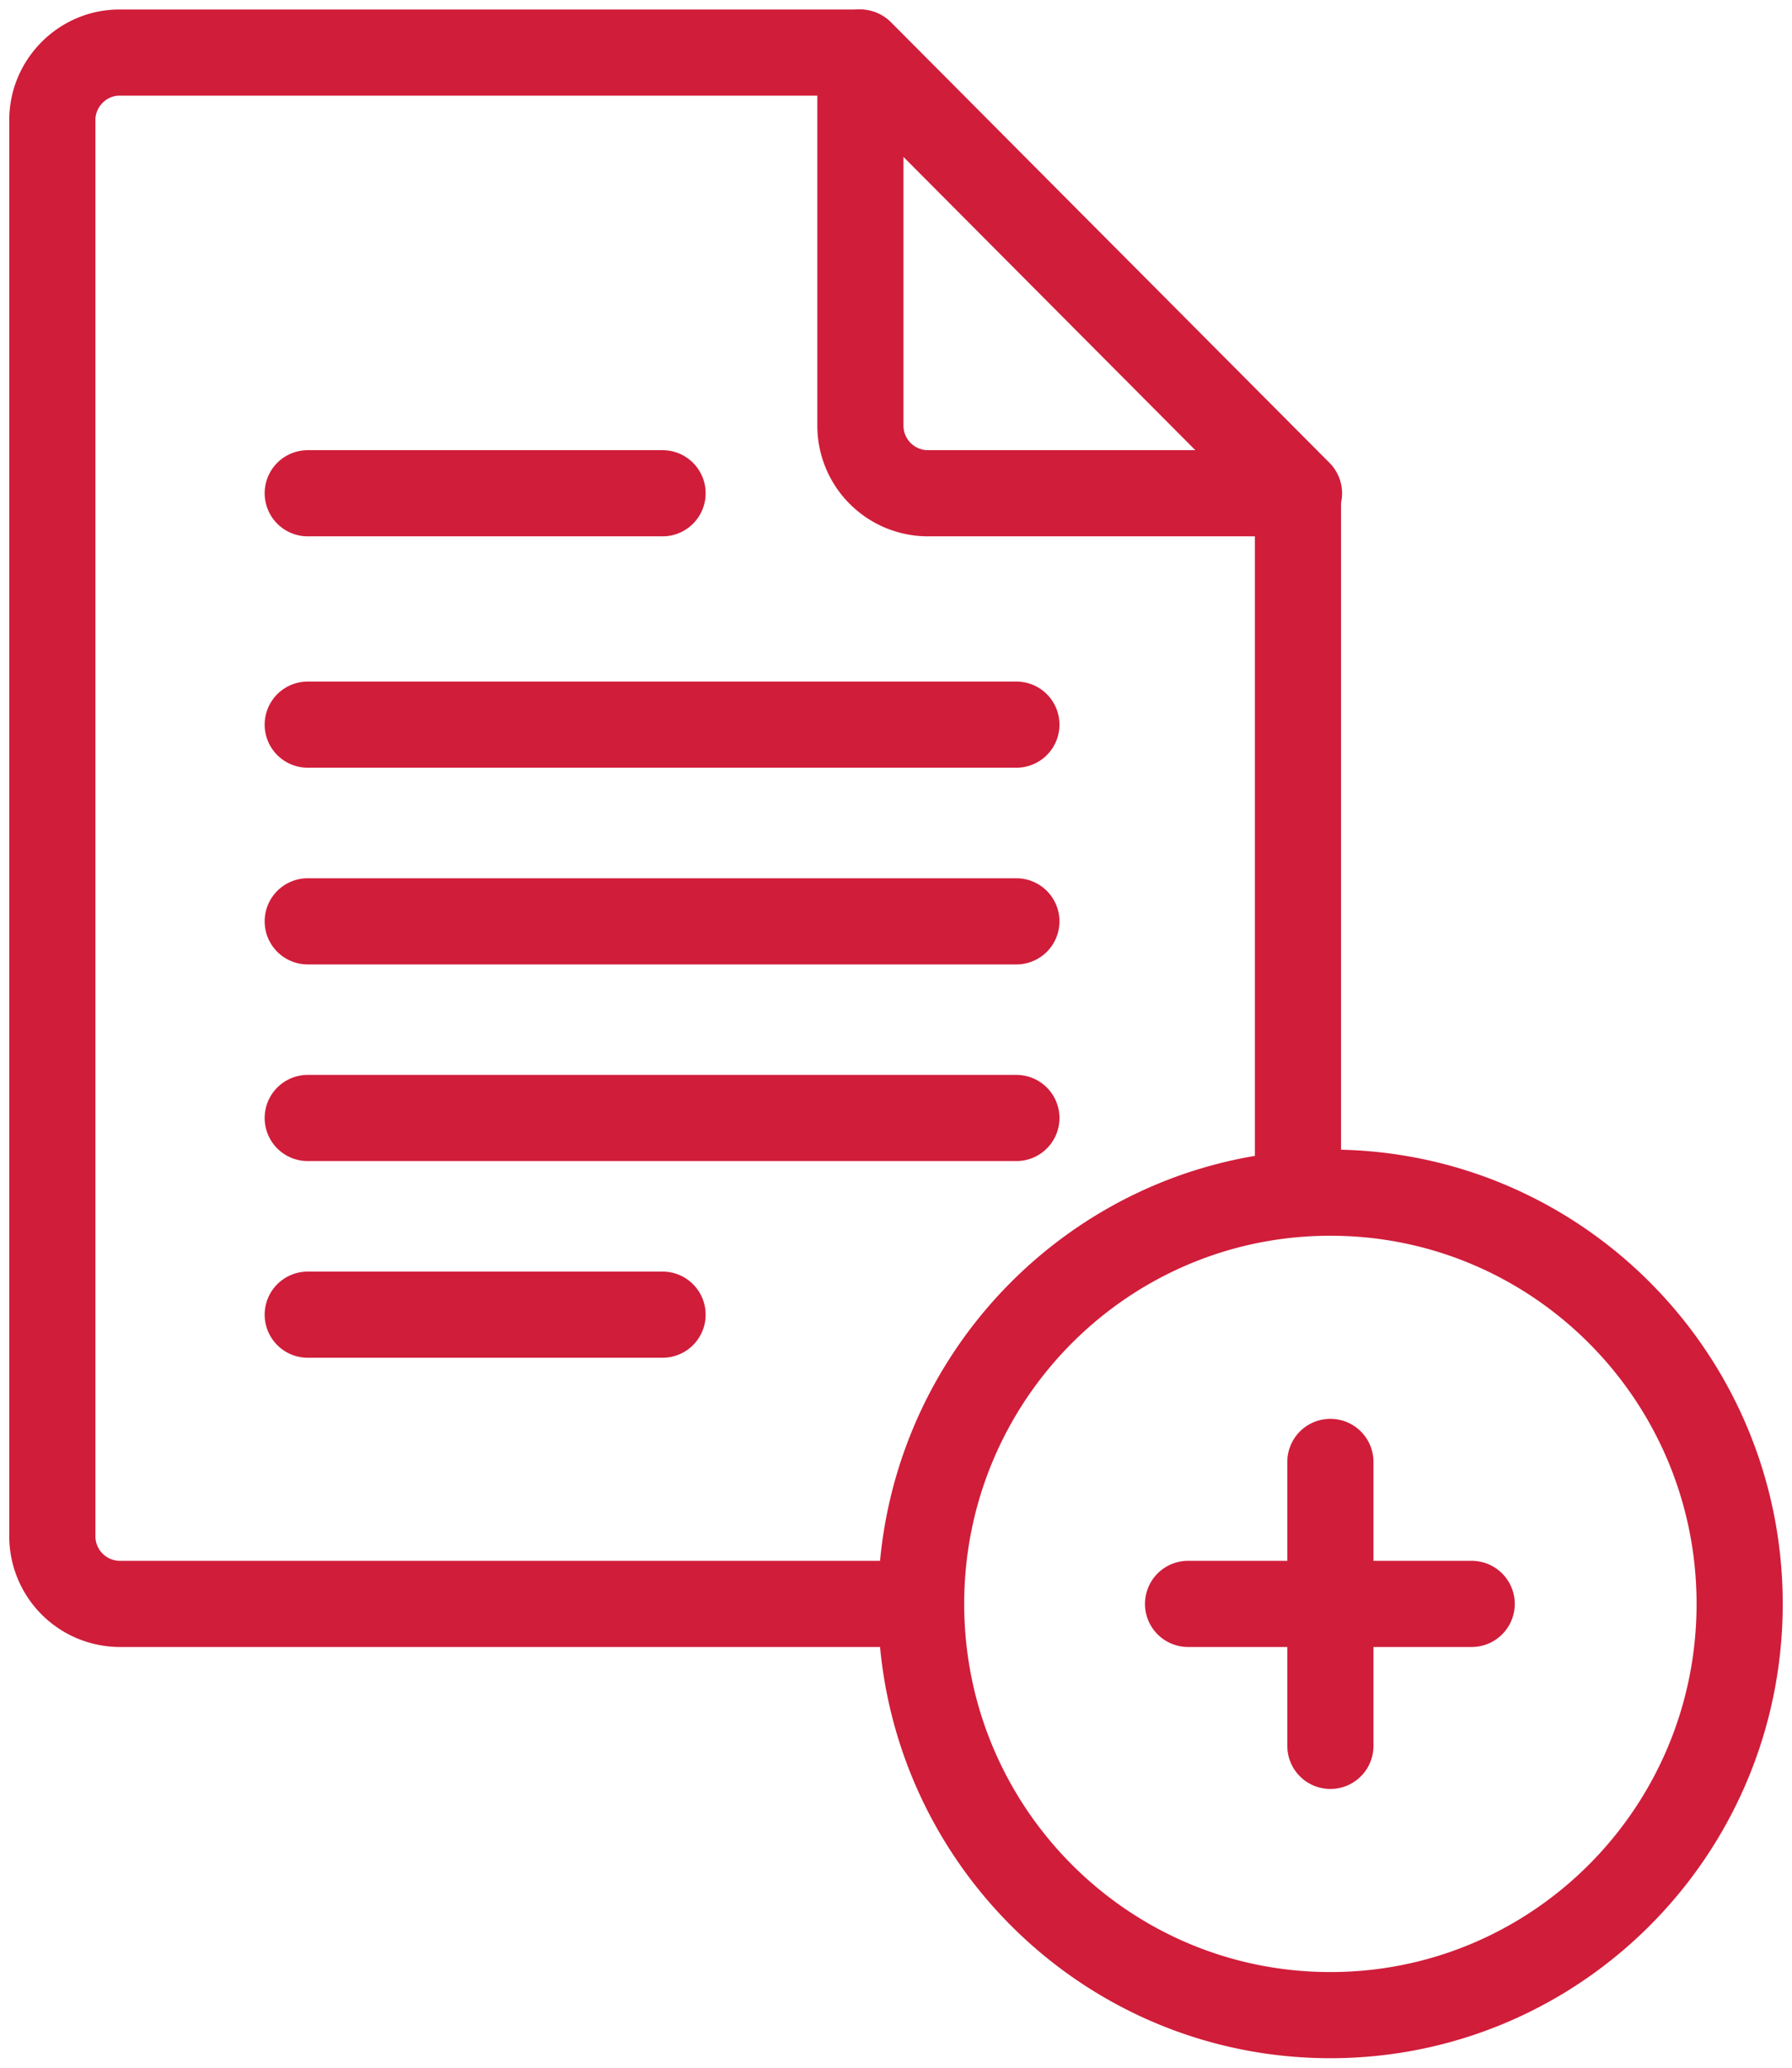 <svg width="52" height="60" viewBox="0 0 52 60" fill="none" xmlns="http://www.w3.org/2000/svg">
    <g clip-path="url(#anmuv0ojua)" stroke="#D01D3A" stroke-width="2.5" stroke-linecap="round" stroke-linejoin="round">
        <path d="M25.848 46.541H3.462a1.962 1.962 0 0 1-1.943-1.953V3.479c0-1.068.88-1.953 1.943-1.953h21.475M37.664 14.313v20.295"/>
        <path d="M37.663 14.313H26.911a1.962 1.962 0 0 1-1.944-1.953V1.526l12.727 12.787h-.03zM8.93 14.313h10.296M8.93 21.027h20.563M8.93 26.735h20.563M8.93 32.441h20.563M8.93 38.148h10.296M38.605 42.421v8.24M42.705 46.541h-8.23M38.605 58.474c6.56 0 11.876-5.342 11.876-11.933 0-6.59-5.317-11.933-11.876-11.933-6.559 0-11.876 5.343-11.876 11.933s5.317 11.933 11.876 11.933z"/>
    </g>
    <defs>
        <clipPath id="anmuv0ojua">
            <path fill="#fff" d="M0 0h52v60H0z"/>
        </clipPath>
    </defs>
</svg>
